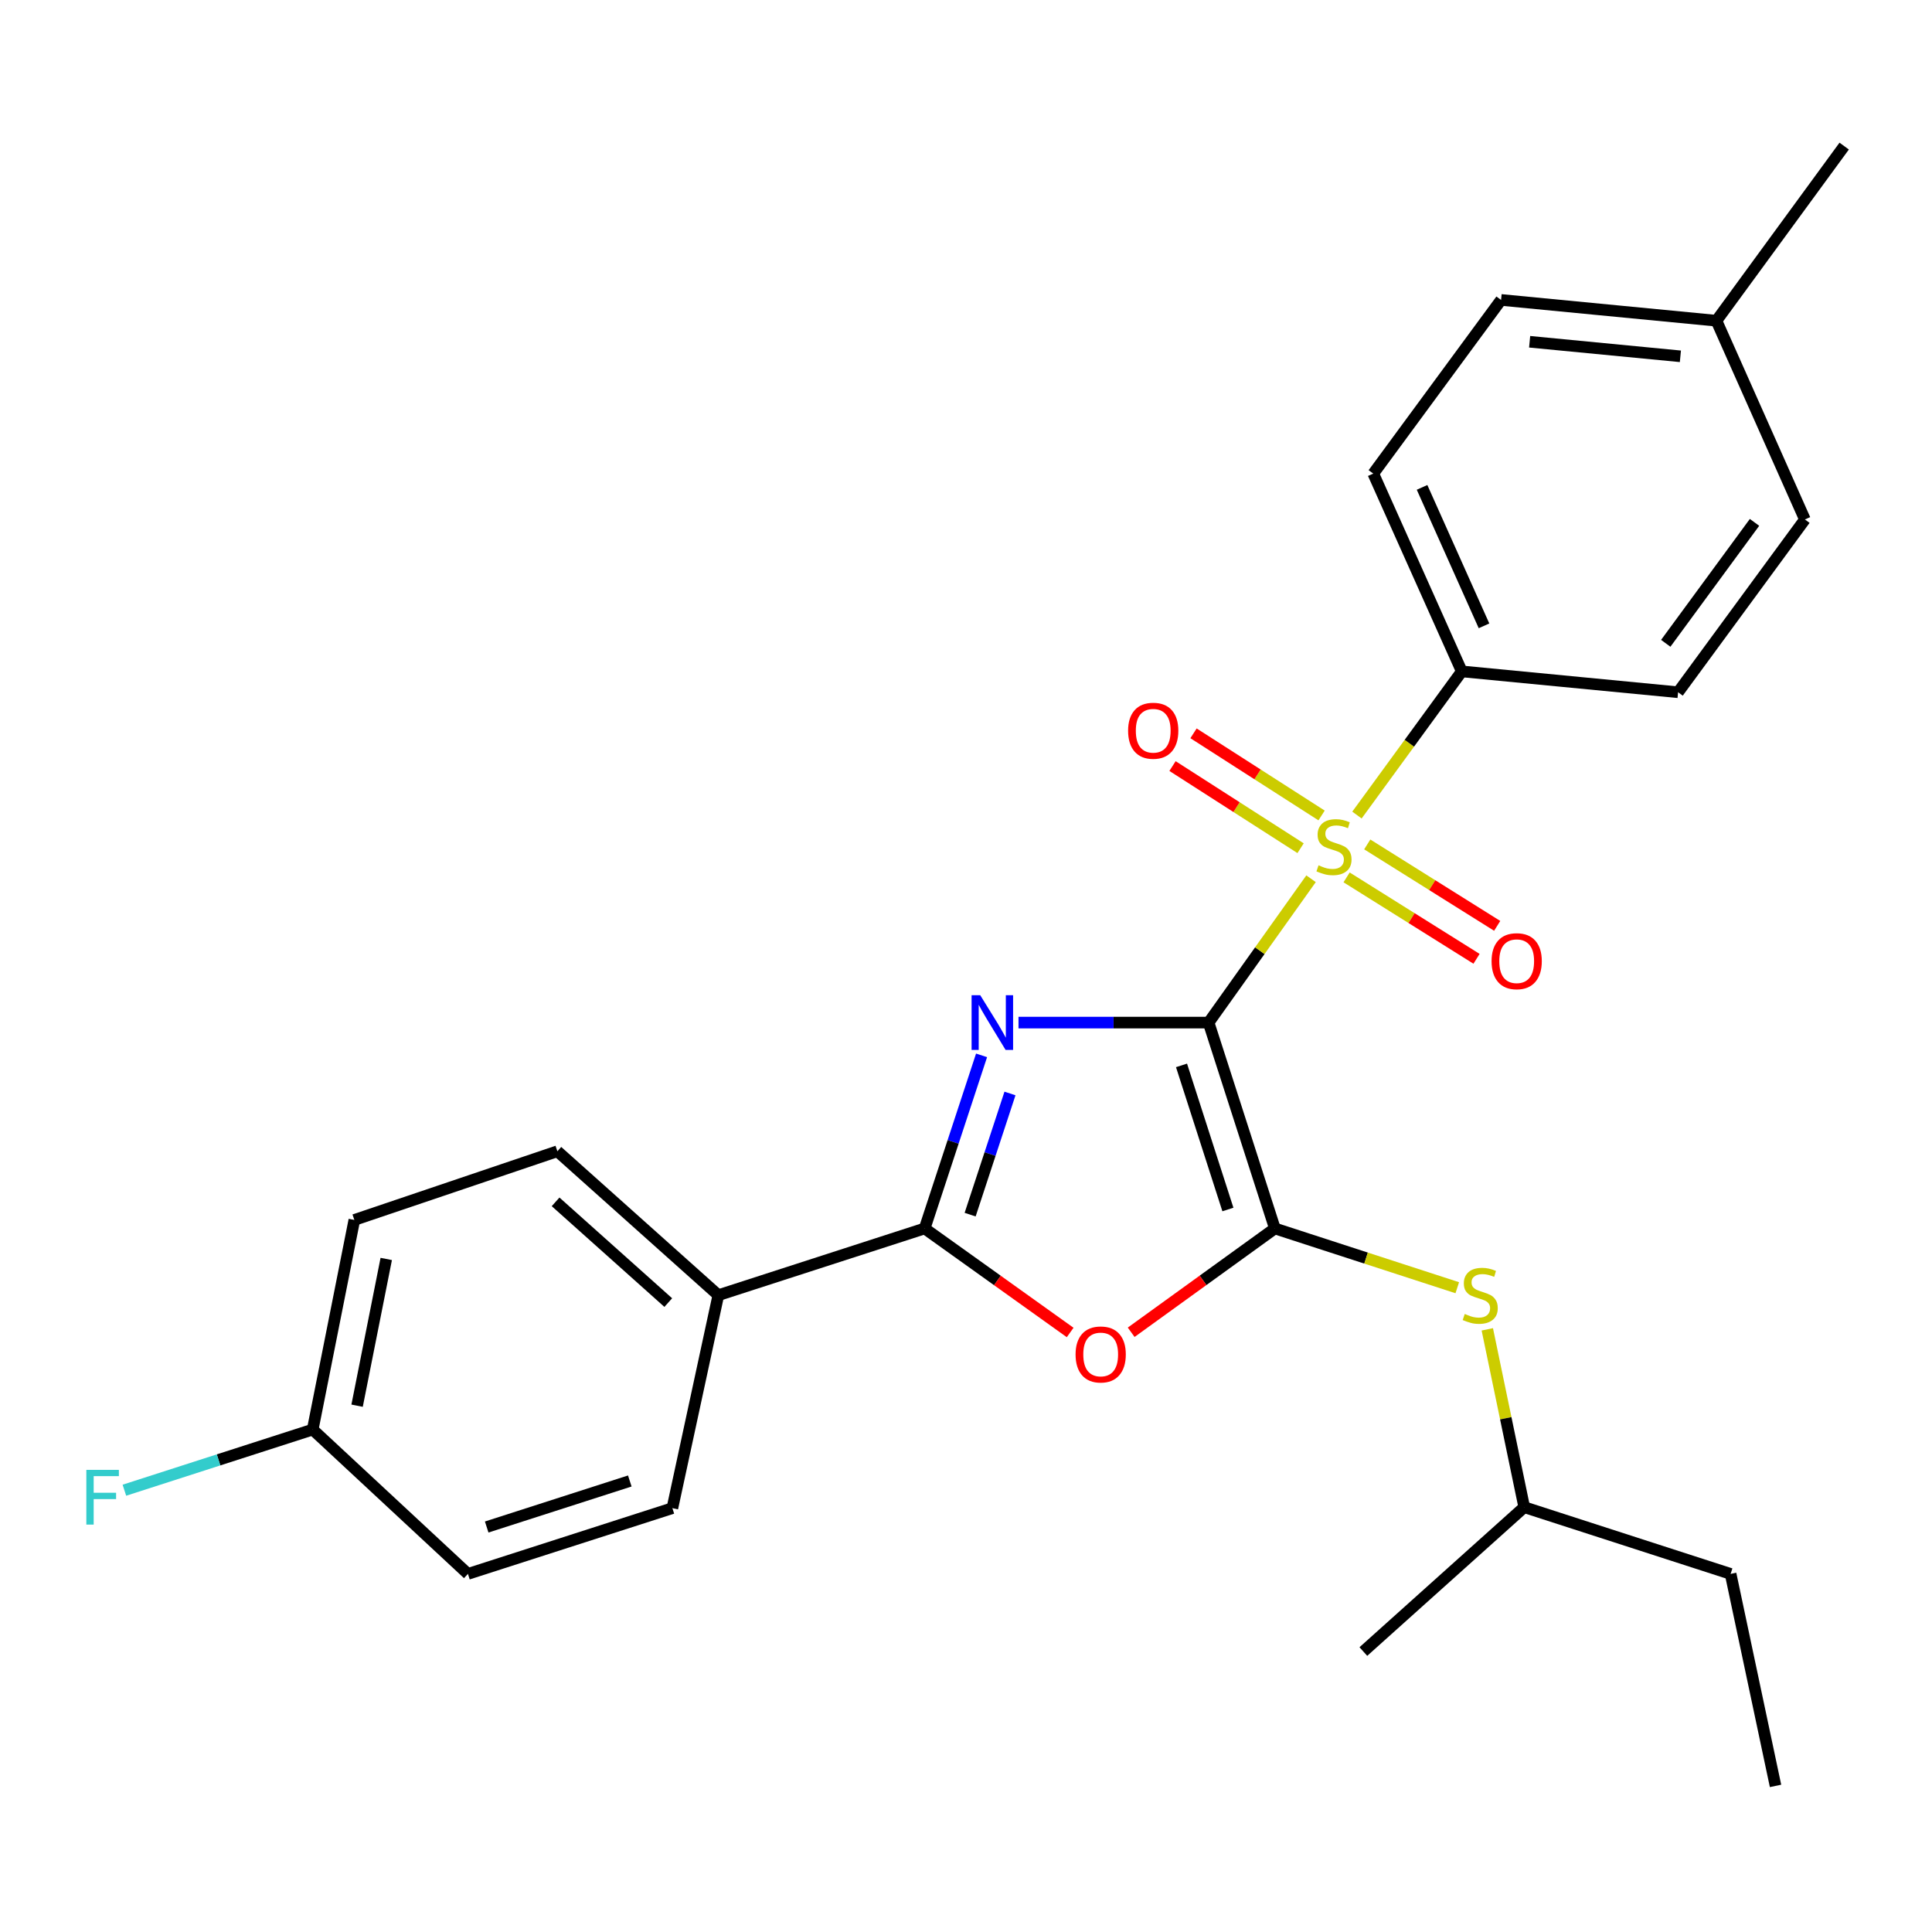 <?xml version='1.0' encoding='iso-8859-1'?>
<svg version='1.1' baseProfile='full'
              xmlns='http://www.w3.org/2000/svg'
                      xmlns:rdkit='http://www.rdkit.org/xml'
                      xmlns:xlink='http://www.w3.org/1999/xlink'
                  xml:space='preserve'
width='1000px' height='1000px' viewBox='0 0 1000 1000'>
<!-- END OF HEADER -->
<rect style='opacity:1.0;fill:#FFFFFF;stroke:none' width='1000' height='1000' x='0' y='0'> </rect>
<path class='bond-0' d='M 625.569,529.292 L 576.371,529.292' style='fill:none;fill-rule:evenodd;stroke:#000000;stroke-width:6px;stroke-linecap:butt;stroke-linejoin:miter;stroke-opacity:1' />
<path class='bond-0' d='M 576.371,529.292 L 527.174,529.292' style='fill:none;fill-rule:evenodd;stroke:#0000FF;stroke-width:6px;stroke-linecap:butt;stroke-linejoin:miter;stroke-opacity:1' />
<path class='bond-1' d='M 625.569,529.292 L 652.082,492.065' style='fill:none;fill-rule:evenodd;stroke:#000000;stroke-width:6px;stroke-linecap:butt;stroke-linejoin:miter;stroke-opacity:1' />
<path class='bond-1' d='M 652.082,492.065 L 678.595,454.838' style='fill:none;fill-rule:evenodd;stroke:#CCCC00;stroke-width:6px;stroke-linecap:butt;stroke-linejoin:miter;stroke-opacity:1' />
<path class='bond-2' d='M 625.569,529.292 L 659.871,635.845' style='fill:none;fill-rule:evenodd;stroke:#000000;stroke-width:6px;stroke-linecap:butt;stroke-linejoin:miter;stroke-opacity:1' />
<path class='bond-2' d='M 611.551,551.444 L 635.562,626.031' style='fill:none;fill-rule:evenodd;stroke:#000000;stroke-width:6px;stroke-linecap:butt;stroke-linejoin:miter;stroke-opacity:1' />
<path class='bond-3' d='M 508.057,546.256 L 493.326,591.051' style='fill:none;fill-rule:evenodd;stroke:#0000FF;stroke-width:6px;stroke-linecap:butt;stroke-linejoin:miter;stroke-opacity:1' />
<path class='bond-3' d='M 493.326,591.051 L 478.595,635.845' style='fill:none;fill-rule:evenodd;stroke:#000000;stroke-width:6px;stroke-linecap:butt;stroke-linejoin:miter;stroke-opacity:1' />
<path class='bond-3' d='M 522.762,565.984 L 512.45,597.34' style='fill:none;fill-rule:evenodd;stroke:#0000FF;stroke-width:6px;stroke-linecap:butt;stroke-linejoin:miter;stroke-opacity:1' />
<path class='bond-3' d='M 512.45,597.34 L 502.139,628.696' style='fill:none;fill-rule:evenodd;stroke:#000000;stroke-width:6px;stroke-linecap:butt;stroke-linejoin:miter;stroke-opacity:1' />
<path class='bond-6' d='M 702.357,421.873 L 729.486,384.693' style='fill:none;fill-rule:evenodd;stroke:#CCCC00;stroke-width:6px;stroke-linecap:butt;stroke-linejoin:miter;stroke-opacity:1' />
<path class='bond-6' d='M 729.486,384.693 L 756.616,347.512' style='fill:none;fill-rule:evenodd;stroke:#000000;stroke-width:6px;stroke-linecap:butt;stroke-linejoin:miter;stroke-opacity:1' />
<path class='bond-7' d='M 684.047,422.082 L 650.906,400.825' style='fill:none;fill-rule:evenodd;stroke:#CCCC00;stroke-width:6px;stroke-linecap:butt;stroke-linejoin:miter;stroke-opacity:1' />
<path class='bond-7' d='M 650.906,400.825 L 617.765,379.568' style='fill:none;fill-rule:evenodd;stroke:#FF0000;stroke-width:6px;stroke-linecap:butt;stroke-linejoin:miter;stroke-opacity:1' />
<path class='bond-7' d='M 673.178,439.028 L 640.037,417.771' style='fill:none;fill-rule:evenodd;stroke:#CCCC00;stroke-width:6px;stroke-linecap:butt;stroke-linejoin:miter;stroke-opacity:1' />
<path class='bond-7' d='M 640.037,417.771 L 606.896,396.514' style='fill:none;fill-rule:evenodd;stroke:#FF0000;stroke-width:6px;stroke-linecap:butt;stroke-linejoin:miter;stroke-opacity:1' />
<path class='bond-8' d='M 696.996,454.13 L 730.623,475.205' style='fill:none;fill-rule:evenodd;stroke:#CCCC00;stroke-width:6px;stroke-linecap:butt;stroke-linejoin:miter;stroke-opacity:1' />
<path class='bond-8' d='M 730.623,475.205 L 764.25,496.28' style='fill:none;fill-rule:evenodd;stroke:#FF0000;stroke-width:6px;stroke-linecap:butt;stroke-linejoin:miter;stroke-opacity:1' />
<path class='bond-8' d='M 707.687,437.072 L 741.314,458.147' style='fill:none;fill-rule:evenodd;stroke:#CCCC00;stroke-width:6px;stroke-linecap:butt;stroke-linejoin:miter;stroke-opacity:1' />
<path class='bond-8' d='M 741.314,458.147 L 774.941,479.222' style='fill:none;fill-rule:evenodd;stroke:#FF0000;stroke-width:6px;stroke-linecap:butt;stroke-linejoin:miter;stroke-opacity:1' />
<path class='bond-4' d='M 659.871,635.845 L 622.683,662.713' style='fill:none;fill-rule:evenodd;stroke:#000000;stroke-width:6px;stroke-linecap:butt;stroke-linejoin:miter;stroke-opacity:1' />
<path class='bond-4' d='M 622.683,662.713 L 585.495,689.582' style='fill:none;fill-rule:evenodd;stroke:#FF0000;stroke-width:6px;stroke-linecap:butt;stroke-linejoin:miter;stroke-opacity:1' />
<path class='bond-5' d='M 659.871,635.845 L 707.077,651.185' style='fill:none;fill-rule:evenodd;stroke:#000000;stroke-width:6px;stroke-linecap:butt;stroke-linejoin:miter;stroke-opacity:1' />
<path class='bond-5' d='M 707.077,651.185 L 754.282,666.524' style='fill:none;fill-rule:evenodd;stroke:#CCCC00;stroke-width:6px;stroke-linecap:butt;stroke-linejoin:miter;stroke-opacity:1' />
<path class='bond-9' d='M 478.595,635.845 L 371.807,670.383' style='fill:none;fill-rule:evenodd;stroke:#000000;stroke-width:6px;stroke-linecap:butt;stroke-linejoin:miter;stroke-opacity:1' />
<path class='bond-26' d='M 478.595,635.845 L 516.254,662.767' style='fill:none;fill-rule:evenodd;stroke:#000000;stroke-width:6px;stroke-linecap:butt;stroke-linejoin:miter;stroke-opacity:1' />
<path class='bond-26' d='M 516.254,662.767 L 553.914,689.688' style='fill:none;fill-rule:evenodd;stroke:#FF0000;stroke-width:6px;stroke-linecap:butt;stroke-linejoin:miter;stroke-opacity:1' />
<path class='bond-21' d='M 769.827,688.064 L 779.383,734.088' style='fill:none;fill-rule:evenodd;stroke:#CCCC00;stroke-width:6px;stroke-linecap:butt;stroke-linejoin:miter;stroke-opacity:1' />
<path class='bond-21' d='M 779.383,734.088 L 788.939,780.112' style='fill:none;fill-rule:evenodd;stroke:#000000;stroke-width:6px;stroke-linecap:butt;stroke-linejoin:miter;stroke-opacity:1' />
<path class='bond-10' d='M 756.616,347.512 L 710.805,245.131' style='fill:none;fill-rule:evenodd;stroke:#000000;stroke-width:6px;stroke-linecap:butt;stroke-linejoin:miter;stroke-opacity:1' />
<path class='bond-10' d='M 768.12,323.933 L 736.053,252.266' style='fill:none;fill-rule:evenodd;stroke:#000000;stroke-width:6px;stroke-linecap:butt;stroke-linejoin:miter;stroke-opacity:1' />
<path class='bond-11' d='M 756.616,347.512 L 868.571,358.305' style='fill:none;fill-rule:evenodd;stroke:#000000;stroke-width:6px;stroke-linecap:butt;stroke-linejoin:miter;stroke-opacity:1' />
<path class='bond-12' d='M 371.807,670.383 L 288.495,595.895' style='fill:none;fill-rule:evenodd;stroke:#000000;stroke-width:6px;stroke-linecap:butt;stroke-linejoin:miter;stroke-opacity:1' />
<path class='bond-12' d='M 345.892,674.217 L 287.573,622.076' style='fill:none;fill-rule:evenodd;stroke:#000000;stroke-width:6px;stroke-linecap:butt;stroke-linejoin:miter;stroke-opacity:1' />
<path class='bond-13' d='M 371.807,670.383 L 348.018,780.616' style='fill:none;fill-rule:evenodd;stroke:#000000;stroke-width:6px;stroke-linecap:butt;stroke-linejoin:miter;stroke-opacity:1' />
<path class='bond-17' d='M 710.805,245.131 L 776.949,155.242' style='fill:none;fill-rule:evenodd;stroke:#000000;stroke-width:6px;stroke-linecap:butt;stroke-linejoin:miter;stroke-opacity:1' />
<path class='bond-18' d='M 868.571,358.305 L 934.212,268.875' style='fill:none;fill-rule:evenodd;stroke:#000000;stroke-width:6px;stroke-linecap:butt;stroke-linejoin:miter;stroke-opacity:1' />
<path class='bond-18' d='M 862.188,332.979 L 908.137,270.378' style='fill:none;fill-rule:evenodd;stroke:#000000;stroke-width:6px;stroke-linecap:butt;stroke-linejoin:miter;stroke-opacity:1' />
<path class='bond-15' d='M 288.495,595.895 L 183.406,631.439' style='fill:none;fill-rule:evenodd;stroke:#000000;stroke-width:6px;stroke-linecap:butt;stroke-linejoin:miter;stroke-opacity:1' />
<path class='bond-16' d='M 348.018,780.616 L 242.202,814.65' style='fill:none;fill-rule:evenodd;stroke:#000000;stroke-width:6px;stroke-linecap:butt;stroke-linejoin:miter;stroke-opacity:1' />
<path class='bond-16' d='M 325.981,766.556 L 251.911,790.38' style='fill:none;fill-rule:evenodd;stroke:#000000;stroke-width:6px;stroke-linecap:butt;stroke-linejoin:miter;stroke-opacity:1' />
<path class='bond-14' d='M 161.854,739.938 L 242.202,814.65' style='fill:none;fill-rule:evenodd;stroke:#000000;stroke-width:6px;stroke-linecap:butt;stroke-linejoin:miter;stroke-opacity:1' />
<path class='bond-20' d='M 161.854,739.938 L 113.119,755.637' style='fill:none;fill-rule:evenodd;stroke:#000000;stroke-width:6px;stroke-linecap:butt;stroke-linejoin:miter;stroke-opacity:1' />
<path class='bond-20' d='M 113.119,755.637 L 64.385,771.335' style='fill:none;fill-rule:evenodd;stroke:#33CCCC;stroke-width:6px;stroke-linecap:butt;stroke-linejoin:miter;stroke-opacity:1' />
<path class='bond-28' d='M 161.854,739.938 L 183.406,631.439' style='fill:none;fill-rule:evenodd;stroke:#000000;stroke-width:6px;stroke-linecap:butt;stroke-linejoin:miter;stroke-opacity:1' />
<path class='bond-28' d='M 184.833,727.585 L 199.92,651.636' style='fill:none;fill-rule:evenodd;stroke:#000000;stroke-width:6px;stroke-linecap:butt;stroke-linejoin:miter;stroke-opacity:1' />
<path class='bond-27' d='M 776.949,155.242 L 888.424,166.002' style='fill:none;fill-rule:evenodd;stroke:#000000;stroke-width:6px;stroke-linecap:butt;stroke-linejoin:miter;stroke-opacity:1' />
<path class='bond-27' d='M 791.736,176.895 L 869.768,184.426' style='fill:none;fill-rule:evenodd;stroke:#000000;stroke-width:6px;stroke-linecap:butt;stroke-linejoin:miter;stroke-opacity:1' />
<path class='bond-19' d='M 934.212,268.875 L 888.424,166.002' style='fill:none;fill-rule:evenodd;stroke:#000000;stroke-width:6px;stroke-linecap:butt;stroke-linejoin:miter;stroke-opacity:1' />
<path class='bond-22' d='M 888.424,166.002 L 954.545,75.621' style='fill:none;fill-rule:evenodd;stroke:#000000;stroke-width:6px;stroke-linecap:butt;stroke-linejoin:miter;stroke-opacity:1' />
<path class='bond-23' d='M 788.939,780.112 L 895.76,814.65' style='fill:none;fill-rule:evenodd;stroke:#000000;stroke-width:6px;stroke-linecap:butt;stroke-linejoin:miter;stroke-opacity:1' />
<path class='bond-24' d='M 788.939,780.112 L 705.671,854.835' style='fill:none;fill-rule:evenodd;stroke:#000000;stroke-width:6px;stroke-linecap:butt;stroke-linejoin:miter;stroke-opacity:1' />
<path class='bond-25' d='M 895.76,814.65 L 919.013,924.379' style='fill:none;fill-rule:evenodd;stroke:#000000;stroke-width:6px;stroke-linecap:butt;stroke-linejoin:miter;stroke-opacity:1' />
<path  class='atom-1' d='M 507.376 515.132
L 516.656 530.132
Q 517.576 531.612, 519.056 534.292
Q 520.536 536.972, 520.616 537.132
L 520.616 515.132
L 524.376 515.132
L 524.376 543.452
L 520.496 543.452
L 510.536 527.052
Q 509.376 525.132, 508.136 522.932
Q 506.936 520.732, 506.576 520.052
L 506.576 543.452
L 502.896 543.452
L 502.896 515.132
L 507.376 515.132
' fill='#0000FF'/>
<path  class='atom-2' d='M 682.472 447.882
Q 682.792 448.002, 684.112 448.562
Q 685.432 449.122, 686.872 449.482
Q 688.352 449.802, 689.792 449.802
Q 692.472 449.802, 694.032 448.522
Q 695.592 447.202, 695.592 444.922
Q 695.592 443.362, 694.792 442.402
Q 694.032 441.442, 692.832 440.922
Q 691.632 440.402, 689.632 439.802
Q 687.112 439.042, 685.592 438.322
Q 684.112 437.602, 683.032 436.082
Q 681.992 434.562, 681.992 432.002
Q 681.992 428.442, 684.392 426.242
Q 686.832 424.042, 691.632 424.042
Q 694.912 424.042, 698.632 425.602
L 697.712 428.682
Q 694.312 427.282, 691.752 427.282
Q 688.992 427.282, 687.472 428.442
Q 685.952 429.562, 685.992 431.522
Q 685.992 433.042, 686.752 433.962
Q 687.552 434.882, 688.672 435.402
Q 689.832 435.922, 691.752 436.522
Q 694.312 437.322, 695.832 438.122
Q 697.352 438.922, 698.432 440.562
Q 699.552 442.162, 699.552 444.922
Q 699.552 448.842, 696.912 450.962
Q 694.312 453.042, 689.952 453.042
Q 687.432 453.042, 685.512 452.482
Q 683.632 451.962, 681.392 451.042
L 682.472 447.882
' fill='#CCCC00'/>
<path  class='atom-5' d='M 556.714 701.063
Q 556.714 694.263, 560.074 690.463
Q 563.434 686.663, 569.714 686.663
Q 575.994 686.663, 579.354 690.463
Q 582.714 694.263, 582.714 701.063
Q 582.714 707.943, 579.314 711.863
Q 575.914 715.743, 569.714 715.743
Q 563.474 715.743, 560.074 711.863
Q 556.714 707.983, 556.714 701.063
M 569.714 712.543
Q 574.034 712.543, 576.354 709.663
Q 578.714 706.743, 578.714 701.063
Q 578.714 695.503, 576.354 692.703
Q 574.034 689.863, 569.714 689.863
Q 565.394 689.863, 563.034 692.663
Q 560.714 695.463, 560.714 701.063
Q 560.714 706.783, 563.034 709.663
Q 565.394 712.543, 569.714 712.543
' fill='#FF0000'/>
<path  class='atom-6' d='M 758.156 680.103
Q 758.476 680.223, 759.796 680.783
Q 761.116 681.343, 762.556 681.703
Q 764.036 682.023, 765.476 682.023
Q 768.156 682.023, 769.716 680.743
Q 771.276 679.423, 771.276 677.143
Q 771.276 675.583, 770.476 674.623
Q 769.716 673.663, 768.516 673.143
Q 767.316 672.623, 765.316 672.023
Q 762.796 671.263, 761.276 670.543
Q 759.796 669.823, 758.716 668.303
Q 757.676 666.783, 757.676 664.223
Q 757.676 660.663, 760.076 658.463
Q 762.516 656.263, 767.316 656.263
Q 770.596 656.263, 774.316 657.823
L 773.396 660.903
Q 769.996 659.503, 767.436 659.503
Q 764.676 659.503, 763.156 660.663
Q 761.636 661.783, 761.676 663.743
Q 761.676 665.263, 762.436 666.183
Q 763.236 667.103, 764.356 667.623
Q 765.516 668.143, 767.436 668.743
Q 769.996 669.543, 771.516 670.343
Q 773.036 671.143, 774.116 672.783
Q 775.236 674.383, 775.236 677.143
Q 775.236 681.063, 772.596 683.183
Q 769.996 685.263, 765.636 685.263
Q 763.116 685.263, 761.196 684.703
Q 759.316 684.183, 757.076 683.263
L 758.156 680.103
' fill='#CCCC00'/>
<path  class='atom-8' d='M 583.903 378.226
Q 583.903 371.426, 587.263 367.626
Q 590.623 363.826, 596.903 363.826
Q 603.183 363.826, 606.543 367.626
Q 609.903 371.426, 609.903 378.226
Q 609.903 385.106, 606.503 389.026
Q 603.103 392.906, 596.903 392.906
Q 590.663 392.906, 587.263 389.026
Q 583.903 385.146, 583.903 378.226
M 596.903 389.706
Q 601.223 389.706, 603.543 386.826
Q 605.903 383.906, 605.903 378.226
Q 605.903 372.666, 603.543 369.866
Q 601.223 367.026, 596.903 367.026
Q 592.583 367.026, 590.223 369.826
Q 587.903 372.626, 587.903 378.226
Q 587.903 383.946, 590.223 386.826
Q 592.583 389.706, 596.903 389.706
' fill='#FF0000'/>
<path  class='atom-9' d='M 772.035 497.508
Q 772.035 490.708, 775.395 486.908
Q 778.755 483.108, 785.035 483.108
Q 791.315 483.108, 794.675 486.908
Q 798.035 490.708, 798.035 497.508
Q 798.035 504.388, 794.635 508.308
Q 791.235 512.188, 785.035 512.188
Q 778.795 512.188, 775.395 508.308
Q 772.035 504.428, 772.035 497.508
M 785.035 508.988
Q 789.355 508.988, 791.675 506.108
Q 794.035 503.188, 794.035 497.508
Q 794.035 491.948, 791.675 489.148
Q 789.355 486.308, 785.035 486.308
Q 780.715 486.308, 778.355 489.108
Q 776.035 491.908, 776.035 497.508
Q 776.035 503.228, 778.355 506.108
Q 780.715 508.988, 785.035 508.988
' fill='#FF0000'/>
<path  class='atom-21' d='M 44.689 760.807
L 61.529 760.807
L 61.529 764.047
L 48.489 764.047
L 48.489 772.647
L 60.089 772.647
L 60.089 775.927
L 48.489 775.927
L 48.489 789.127
L 44.689 789.127
L 44.689 760.807
' fill='#33CCCC'/>
</svg>
